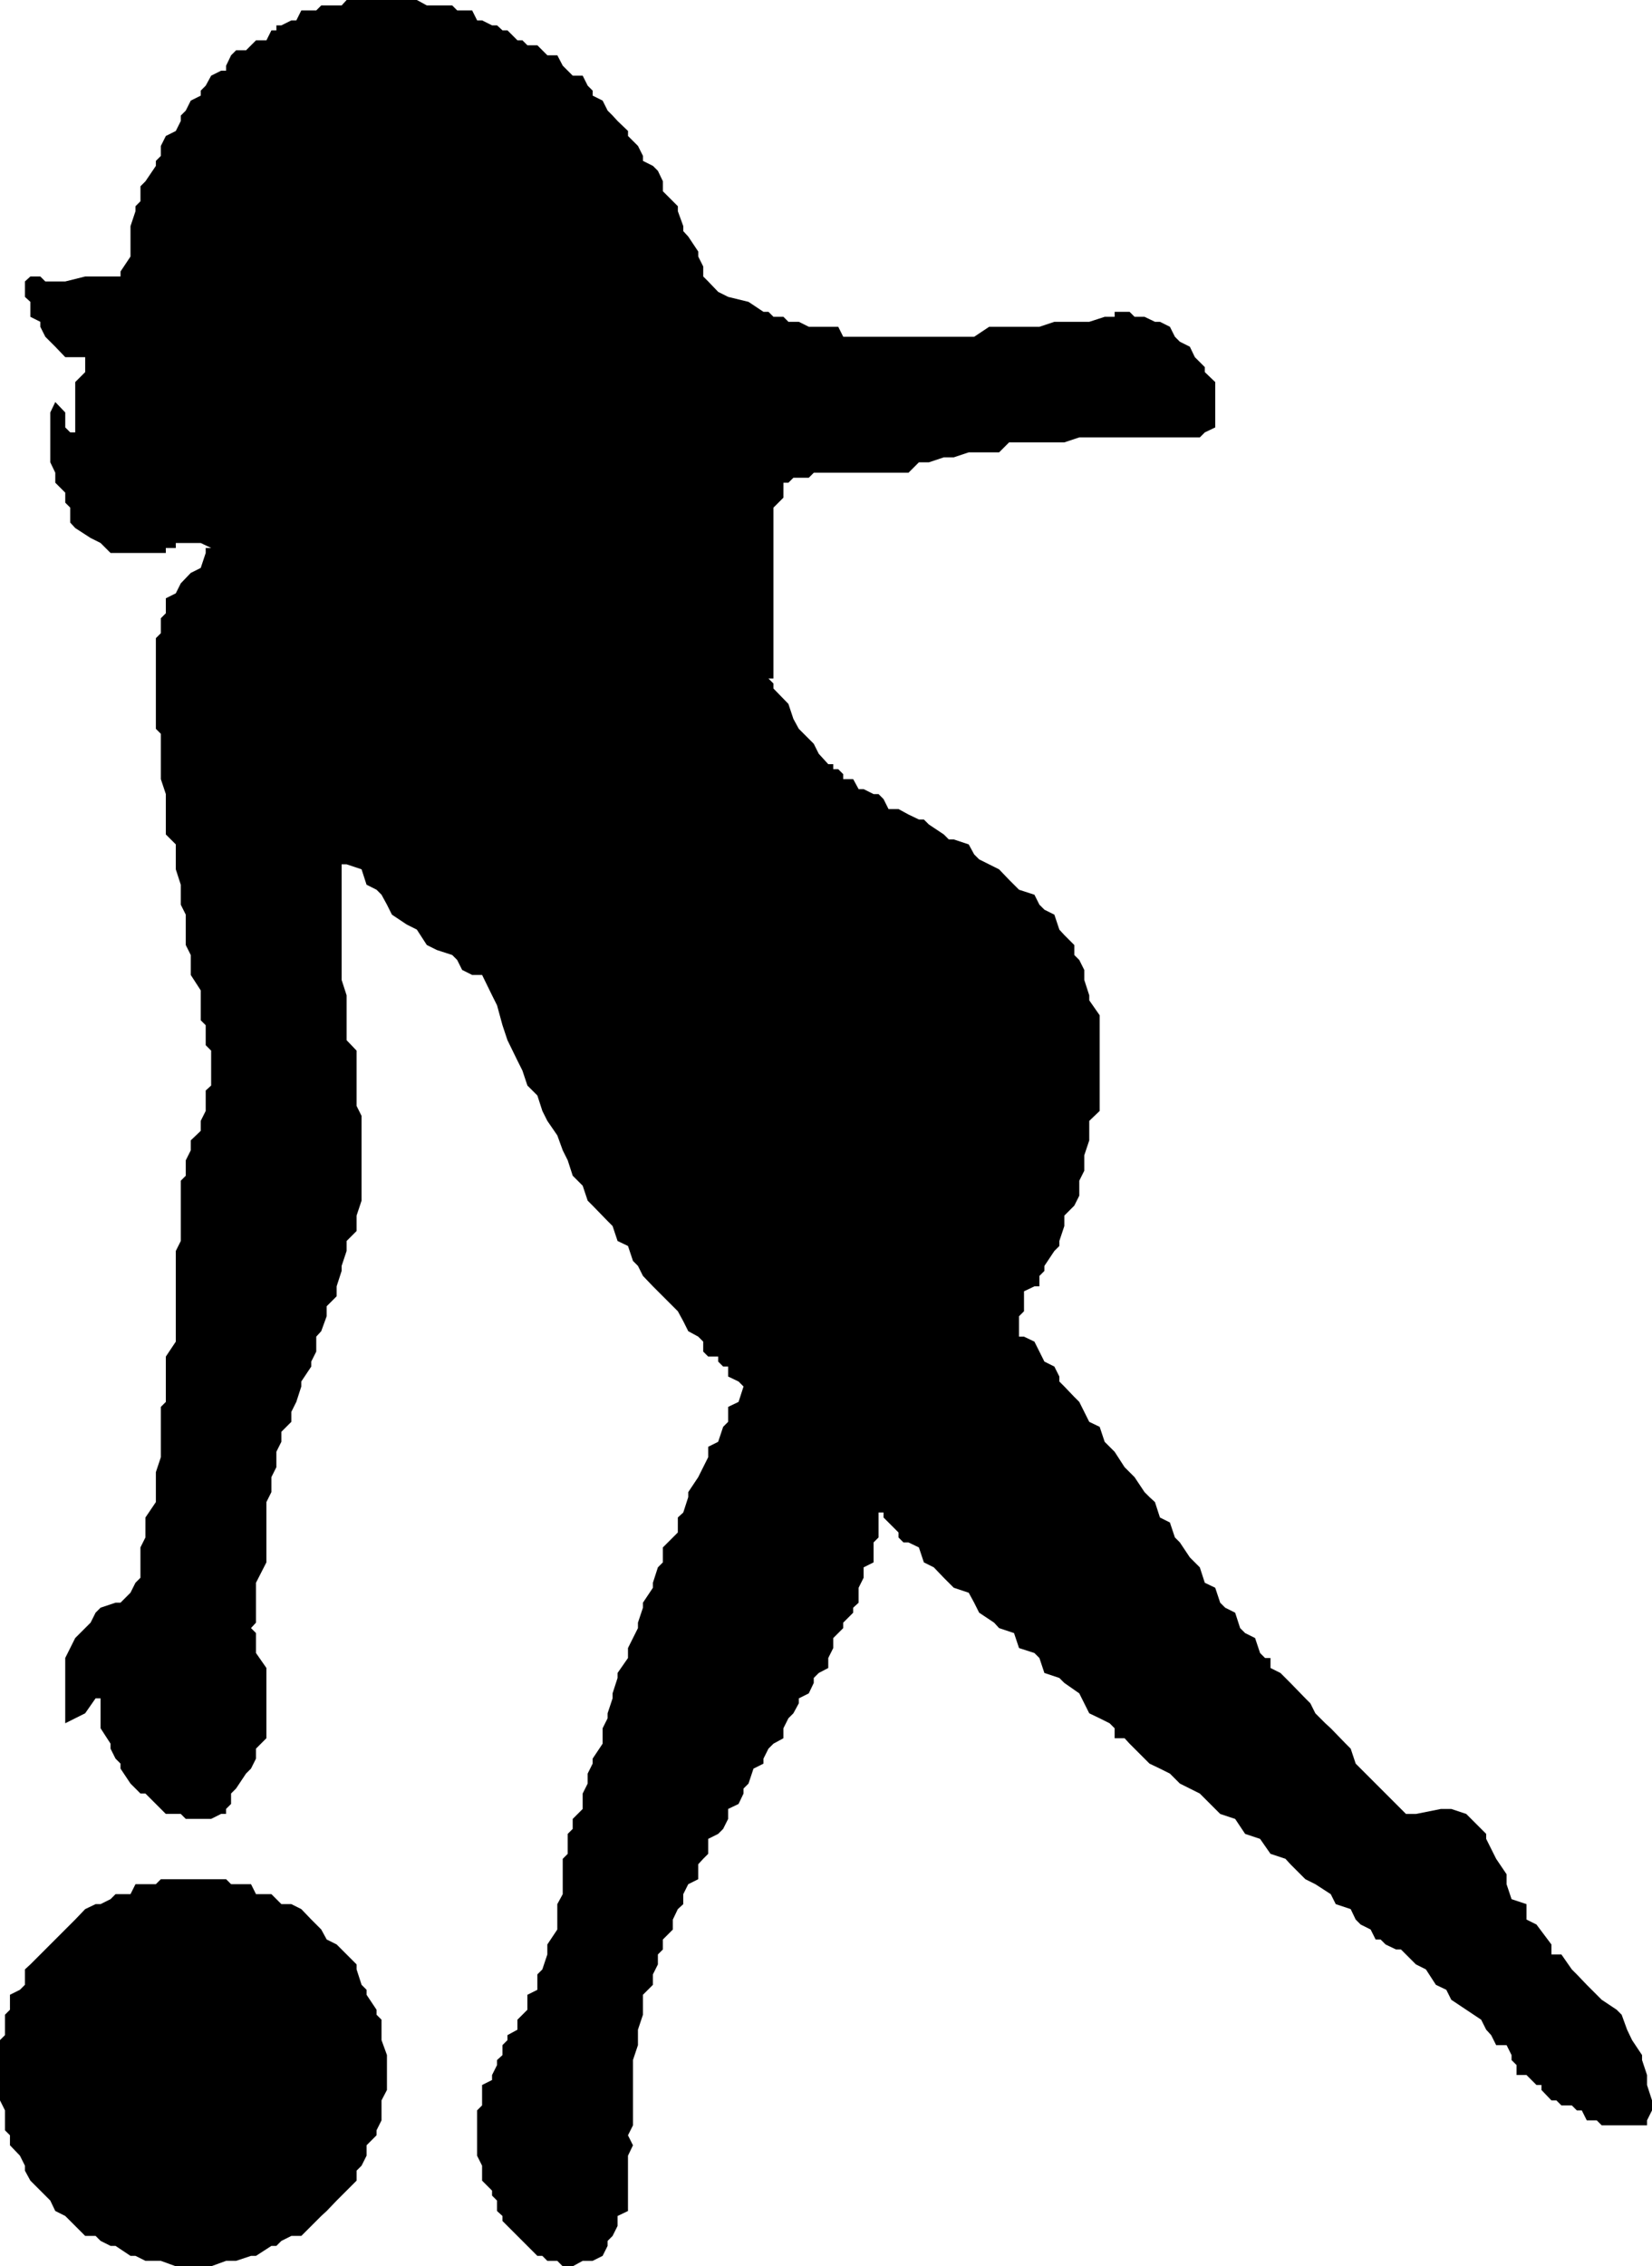 <svg height="480" viewBox="0 0 262.512 360" width="350.016" xmlns="http://www.w3.org/2000/svg"><path style="fill:#000" d="M173.582 285.657h3.168l3.168-.792h5.616v-.792l1.584-2.376v-4.824l.792-2.376v-.792l.792-.792v-2.376l.792-.792 1.656-2.448v-.792l.792-.792v-1.584l.792-1.584 1.584-.792.792-1.584v-.864l.792-.792.792-1.584 1.584-.792v-.792l.792-.792.864-1.584 1.584-.792h.792v-.792l.792-1.656.792-.792h1.584l.792-.792.792-.792h1.656l.792-1.584h.792v-.792h.792l1.584-.792h.792l.792-1.584h2.376l.792-.792h3.24l.792-.864h11.16l1.584.864h4.032l.792.792h2.376l.792 1.584h.792l1.584.792h.792l.864.792h.792l1.584 1.584h.792l.792.792h1.584l.792.792.792.792h1.584l.864 1.656.792.792.792.792h1.584l.792 1.584.792.792v.792l1.584.792.792 1.584.792.792.792.864 1.656 1.584v.792l.792.792.792.792.792 1.584v.792l1.584.792.792.792.792 1.656v1.584l1.584 1.584.792.792v.792l.864 2.376v.792l.792.864 1.584 2.376v.792l.792 1.584v1.584l.792.792 1.584 1.656 1.584.792 3.24.792 2.376 1.584h.792l.792.792h1.584l.792.792h1.656l1.584.792h4.68l.792 1.584h20.808l2.376-1.584h7.992l2.376-.792h5.544l2.448-.792h1.584v-.792h2.376l.792.792h1.584l1.656.792h.792l1.584.792.792 1.584.792.792 1.584.792.792 1.656.792.792.792.792v.792l1.656 1.584v7.199l-1.656.792-.792.792h-19.152l-2.376.792h-8.784l-1.584 1.584h-4.824l-2.376.792h-1.584l-2.376.792h-1.584l-1.656 1.656h-15.048l-.792.792h-2.448l-.792.792h-.792V320l-1.584 1.584v27.145h-.792l.792.792v.792l2.376 2.448.792 2.376.864 1.584 2.376 2.376.792 1.584 1.512 1.656h.792v.792h.792l.792.792v.792h1.584l.864 1.584h.792l1.584.792h.792l.792.792.792 1.584h1.584l1.584.864 1.656.792h.792l.792.792 2.376 1.584.792.792h.792l2.376.792.864 1.584.792.792 1.584.792 1.584.792 1.584 1.656.792.792.792.792 2.448.792.792 1.584.792.792 1.584.792.792 2.376.792.864 1.584 1.584v1.584l.792.792.792 1.584v1.584l.792 2.448v.792l1.656 2.376v15.192L339.47 419v3.096l-.792 2.376v2.448l-.792 1.584v2.376l-.792 1.584-1.584 1.584v1.656l-.792 2.376v.792l-.792.792-1.584 2.376v.792l-.792.792v1.656h-.792l-1.656.792v3.168l-.792.792v3.24h.792l1.656.792.792 1.584.792 1.584 1.584.792.792 1.584v.792l.792.792 1.584 1.656.792.792.792 1.584.792 1.584 1.656.792.792 2.376.792.792.792.792 1.584 2.448.792.792.792.792 1.584 2.376.792.792.864.792.792 2.448 1.584.792.792 2.376.792.792 1.584 2.376.792.792.792.792.792 2.448 1.656.792.792 2.376.792.792 1.584.792.792 2.448.792.792 1.584.792.792 2.376.792.792h.864v1.584l1.584.792.792.792.792.792 2.376 2.448.792.792.792 1.584 1.584 1.584.864.792 2.376 2.448.792.792.792 2.376.792.792 2.376 2.376.792.792.792.792 1.656 1.656.792.792.792.792h1.584l3.96-.792h1.656l2.376.792.792.792 1.584 1.584.792.792v.792l.792 1.584.792 1.584 1.656 2.448v1.584l.792 2.376 2.376.792v2.448l1.584.792 2.376 3.168v1.584h1.584l1.656 2.376.792.792 1.584 1.656 1.584 1.584.792.792 2.376 1.584.792.792.864 2.376.792 1.656 1.584 2.376v.792l.792 2.376v1.584l.792 2.448v1.584l-.792 1.584v.792h-7.2l-.792-.792h-1.584l-.792-1.584h-.792l-.792-.792h-1.656l-.792-.792h-.792l-1.584-1.656v-.792h-.792l-.792-.792-.792-.792h-1.584v-1.584l-.792-.792v-.792l-.792-1.584h-1.656l-.792-1.584-.792-.864-.792-1.584-2.376-1.584-2.376-1.584-.792-1.584-1.656-.792-1.584-2.448-1.584-.792-1.584-1.584-.792-.792h-.792l-1.656-.792-.792-.792h-.792l-.792-1.584-1.584-.792-.792-.792-.792-1.656-2.376-.792-.792-1.584-2.448-1.584-1.584-.792-2.376-2.376-.792-.864-2.376-.792-1.656-2.376-2.376-.792-1.584-2.376-2.376-.792-.792-.792-2.448-2.448-1.584-.792-1.584-.792-1.584-1.584-1.584-.792-1.656-.792-.792-.792-1.584-1.584-.792-.792-.792-.864h-1.584v-1.584l-.792-.792-1.584-.792-1.656-.792-.792-1.584-.792-1.584-2.376-1.656-.792-.792-2.376-.792-.792-2.376-.792-.792-2.448-.792-.792-2.376-2.376-.792-.792-.864-2.376-1.584-.792-1.584-.864-1.584-2.376-.792-.792-.792-.792-.792-1.584-1.656-1.584-.792-.792-2.376-1.656-.792h-.792l-.792-.792v-.792l-1.584-1.584-.792-.792v-.792h-.792v-1.656 5.616l-.792.792v3.168l-1.584.792v1.656l-.792 1.584v2.377l-.864.792v.792l-1.584 1.584v.864l-.792.792-.792.792v1.584l-.792 1.584v1.584l-1.512.792-.792.792v.792l-.792 1.656-1.584.792v.792l-.864 1.584-.792.792-.792 1.584v1.584l-1.584.864-.792.792-.792 1.584v.792l-1.584.792-.792 2.376-.792.792v.792l-.792 1.656-1.656.792v1.584l-.792 1.584-.792.792-1.584.792v2.376l-.792.792-.792.864v2.376l-1.584.792-.792 1.584v1.584l-.864.792-.792 1.656v1.584l-1.584 1.584v1.584l-.792.792v1.584l-.792 1.584v1.656l-1.584 1.584v3.168l-.792 2.376v2.448l-.792 2.376v10.368l-.792 1.584.792 1.584-.792 1.656v8.784l-1.656.792v1.584l-.792 1.584-.792.792v.792l-.792 1.584-1.584.792h-1.584l-1.584.864h-1.584l-.864-.864h-1.584l-.792-.792h-.792l-1.584-1.584-.792-.792-.792-.792-1.584-1.584-.792-.792v-.792l-.864-.792v-1.656l-.792-.792v-.792l-1.584-1.584v-2.377l-.792-1.584v-7.199l.792-.792v-3.24l1.584-.792v-.792l.792-1.584v-.792l.864-.792v-1.584l.792-.792v-.792l1.584-.864v-1.584l.792-.792.792-.792v-2.376l1.584-.792v-2.448l.792-.792.792-2.376v-1.584l1.584-2.376v-4.032l.864-1.584v-5.616l.792-.792v-3.168l.792-.792v-1.584l1.584-1.584v-2.448l.792-1.584v-1.584l.792-1.584v-.792l1.584-2.376v-2.448l.792-1.584v-.792l.792-2.376v-.792l.792-2.448v-.792l1.656-2.376v-1.584l.792-1.584.792-1.584v-.864l.792-2.376v-.792l1.584-2.376v-.792l.792-2.448.792-.792v-2.376l1.584-1.584.792-.792V482l.864-.792.792-2.448v-.792l1.584-2.376.792-1.584.792-1.584v-1.656l1.584-.792.792-2.376.792-.792v-2.376l1.656-.792.792-2.448-.792-.792-1.656-.792v-1.584h-.792l-.792-.792v-.792h-1.584l-.792-.792v-1.584l-.792-.792-1.584-.864-.792-1.584-.864-1.584-.792-.792-1.584-1.584-.792-.792-.792-.792-1.584-1.656-.792-1.584-.792-.792-.792-2.376-1.656-.792-.792-2.376-.792-.792-2.376-2.448-.792-.792-.792-2.376-1.584-1.584-.792-2.448-.792-1.584-.864-2.376-1.584-2.304-.792-1.584-.792-2.448-1.584-1.584-.792-2.376-.792-1.584-1.584-3.24-.792-2.376-.864-3.168-.792-1.584-1.584-3.24h-1.584l-1.584-.792-.792-1.584-.792-.792-2.448-.792-1.584-.792-1.584-2.448-1.584-.792-2.376-1.584-.792-1.584-.864-1.584-.792-.792-1.584-.792-.792-2.448-2.376-.792h-.792v18.361l.792 2.448v7.128l1.584 1.656v8.784l.792 1.584v13.464l-.792 2.376v2.448l-1.584 1.584v1.584l-.792 2.376v.792l-.792 2.448v1.584l-1.584 1.584v1.584l-.864 2.376-.792.864v2.376l-.792 1.584v.792l-1.584 2.376v.792l-.792 2.448-.792 1.584v1.584l-1.584 1.584v1.584l-.792 1.584v2.448l-.792 1.584v2.376l-.792 1.584v9.576l-1.656 3.24v6.336l-.792.864.792.792v3.168l1.656 2.376v11.16l-1.656 1.656v1.584l-.792 1.584-.792.792-1.584 2.376-.792.792v1.656l-.792.792v.792h-.792l-1.584.792h-4.032l-.792-.792h-2.376l-.792-.792-.792-.792-1.656-1.656h-.792l-.792-.792-.792-.792-1.584-2.376v-.792l-.792-.792-.792-1.584v-.792l-1.584-2.448v-4.752h-.792l-1.656 2.376-3.168 1.584v.792-11.16l.792-1.584.792-1.584 1.584-1.584.864-.864.792-1.584.792-.792 2.376-.792h.792l1.584-1.584.792-1.584.792-.792v-4.824l.792-1.584V482l1.656-2.448V474.8l.792-2.376v-7.991l.792-.792v-7.201l1.584-2.376v-14.399l.792-1.584v-9.576l.792-.792v-2.448l.792-1.584v-1.584l1.584-1.512V419l.792-1.584v-3.24l.864-.792v-5.544l-.864-.864v-3.168l-.792-.792v-4.751l-1.584-2.448v-3.168l-.792-1.584v-4.824l-.792-1.584v-3.168l-.792-2.448v-3.96l-1.584-1.584v-6.408l-.792-2.376v-7.2l-.792-.792V342.32l.792-.792v-2.375l.792-.792v-2.376l1.584-.792.792-1.584 1.584-1.656 1.584-.792.792-2.376v-.792h.864l-1.656-.792h-3.96v.792h-1.584v.792h-8.784l-1.584-1.584-1.584-.792-2.448-1.584-.792-.864v-2.376l-.792-.792v-1.584l-1.584-1.584v-1.584l-.792-1.656v-7.92l.792-1.656 1.584 1.656v2.375l.792.792v.792-.792h.792v-7.992l1.584-1.584v-2.376h-3.168l-1.584-1.656-.792-.792-.792-.792-.792-1.584v-.792l-1.584-.792v-2.375l-.864-.792v-2.448l.864-.792h1.584z" transform="translate(-166.382 -240.945)"/><path style="fill:#000" d="M196.694 539.457h5.616l.792.792h3.168l.792 1.584h2.448l.792.792.792.792h1.584l1.584.792 1.584 1.656.792.792.792.792.864 1.584 1.584.792.792.792.792.792 1.584 1.584v.792l.792 2.448.792.792v.792l1.584 2.376v.792l.792.792v3.24l.864 2.376v5.544l-.864 1.656v3.168l-.792 1.584v.792l-1.584 1.584v1.656l-.792 1.584-.792.792v1.584l-1.584 1.584-.792.792-.792.792-1.584 1.656-.864.792-.792.792-.792.792-1.584 1.584h-1.584l-1.584.792-.792.792h-.792l-2.448 1.584h-.792l-2.376.792h-1.584l-2.376.864h-5.616l-2.376-.864h-2.448l-1.584-.792h-.792l-2.376-1.584h-.792l-1.584-.792-.792-.792h-1.656l-1.584-1.584-.792-.792-.792-.792-1.584-.792-.792-1.656-.792-.792-.792-.792-1.584-1.584-.864-1.584v-.792l-.792-1.584-1.584-1.656v-1.584l-.792-.792v-3.168l-.792-1.584v-9.576l.792-.792v-3.24l.792-.792v-2.376l1.584-.792.792-.792v-2.448l.864-.792 1.584-1.584.792-.792.792-.792.792-.792 1.584-1.584.792-.792.792-.792 1.584-1.656 1.656-.792h.792l1.584-.792.792-.792h2.376l.792-1.584h3.24l.792-.792h3.168z" transform="translate(-166.382 -240.945)"/></svg>

